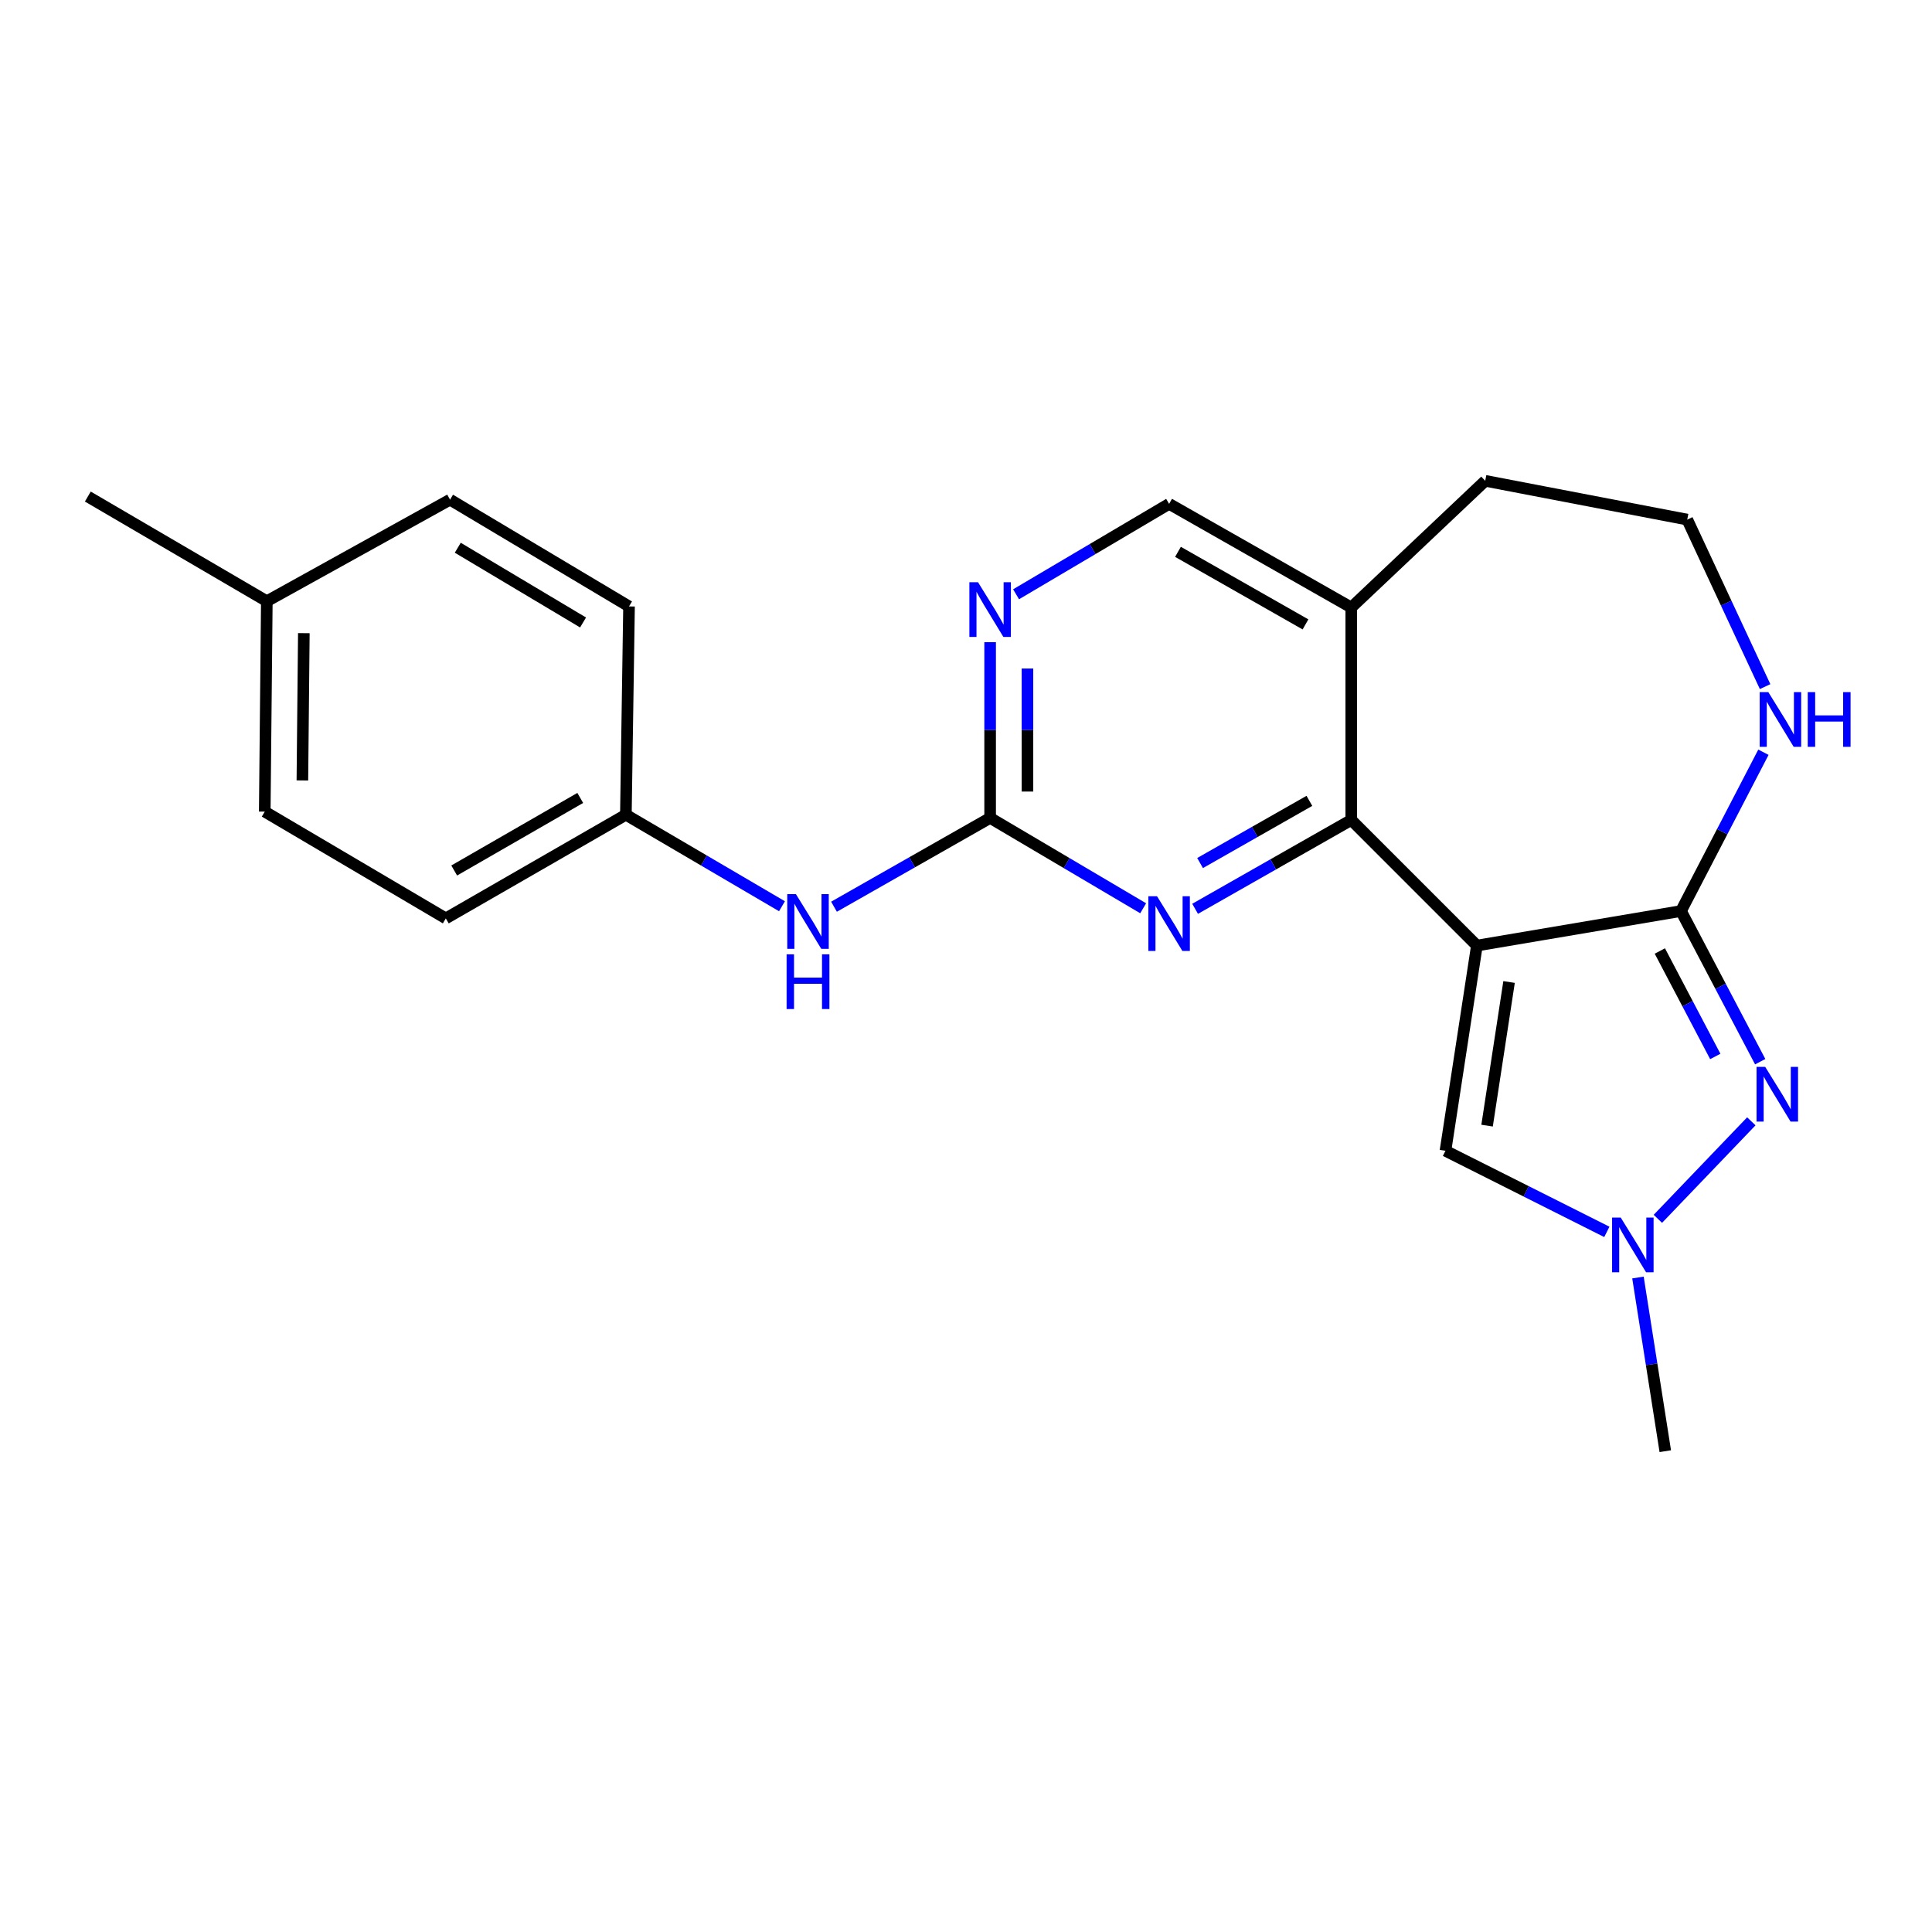 <?xml version='1.0' encoding='iso-8859-1'?>
<svg version='1.1' baseProfile='full'
              xmlns='http://www.w3.org/2000/svg'
                      xmlns:rdkit='http://www.rdkit.org/xml'
                      xmlns:xlink='http://www.w3.org/1999/xlink'
                  xml:space='preserve'
width='1000px' height='1000px' viewBox='0 0 1000 1000'>
<!-- END OF HEADER -->
<rect style='opacity:1.0;fill:#FFFFFF;stroke:none' width='1000' height='1000' x='0' y='0'> </rect>
<path class='bond-0' d='M 764.434,489.429 L 870.085,471.548' style='fill:none;fill-rule:evenodd;stroke:#000000;stroke-width:6px;stroke-linecap:butt;stroke-linejoin:miter;stroke-opacity:1' />
<path class='bond-1' d='M 764.434,489.429 L 699.417,424.411' style='fill:none;fill-rule:evenodd;stroke:#000000;stroke-width:6px;stroke-linecap:butt;stroke-linejoin:miter;stroke-opacity:1' />
<path class='bond-5' d='M 764.434,489.429 L 748.174,595.637' style='fill:none;fill-rule:evenodd;stroke:#000000;stroke-width:6px;stroke-linecap:butt;stroke-linejoin:miter;stroke-opacity:1' />
<path class='bond-5' d='M 781.091,508.283 L 769.709,582.629' style='fill:none;fill-rule:evenodd;stroke:#000000;stroke-width:6px;stroke-linecap:butt;stroke-linejoin:miter;stroke-opacity:1' />
<path class='bond-2' d='M 870.085,471.548 L 890.58,510.54' style='fill:none;fill-rule:evenodd;stroke:#000000;stroke-width:6px;stroke-linecap:butt;stroke-linejoin:miter;stroke-opacity:1' />
<path class='bond-2' d='M 890.58,510.54 L 911.076,549.532' style='fill:none;fill-rule:evenodd;stroke:#0000FF;stroke-width:6px;stroke-linecap:butt;stroke-linejoin:miter;stroke-opacity:1' />
<path class='bond-2' d='M 859.133,492.234 L 873.48,519.528' style='fill:none;fill-rule:evenodd;stroke:#000000;stroke-width:6px;stroke-linecap:butt;stroke-linejoin:miter;stroke-opacity:1' />
<path class='bond-2' d='M 873.48,519.528 L 887.827,546.822' style='fill:none;fill-rule:evenodd;stroke:#0000FF;stroke-width:6px;stroke-linecap:butt;stroke-linejoin:miter;stroke-opacity:1' />
<path class='bond-8' d='M 870.085,471.548 L 891.416,430.451' style='fill:none;fill-rule:evenodd;stroke:#000000;stroke-width:6px;stroke-linecap:butt;stroke-linejoin:miter;stroke-opacity:1' />
<path class='bond-8' d='M 891.416,430.451 L 912.748,389.354' style='fill:none;fill-rule:evenodd;stroke:#0000FF;stroke-width:6px;stroke-linecap:butt;stroke-linejoin:miter;stroke-opacity:1' />
<path class='bond-4' d='M 699.417,424.411 L 659,447.405' style='fill:none;fill-rule:evenodd;stroke:#000000;stroke-width:6px;stroke-linecap:butt;stroke-linejoin:miter;stroke-opacity:1' />
<path class='bond-4' d='M 659,447.405 L 618.584,470.399' style='fill:none;fill-rule:evenodd;stroke:#0000FF;stroke-width:6px;stroke-linecap:butt;stroke-linejoin:miter;stroke-opacity:1' />
<path class='bond-4' d='M 677.739,414.518 L 649.447,430.614' style='fill:none;fill-rule:evenodd;stroke:#000000;stroke-width:6px;stroke-linecap:butt;stroke-linejoin:miter;stroke-opacity:1' />
<path class='bond-4' d='M 649.447,430.614 L 621.156,446.71' style='fill:none;fill-rule:evenodd;stroke:#0000FF;stroke-width:6px;stroke-linecap:butt;stroke-linejoin:miter;stroke-opacity:1' />
<path class='bond-9' d='M 699.417,424.411 L 699.417,314.446' style='fill:none;fill-rule:evenodd;stroke:#000000;stroke-width:6px;stroke-linecap:butt;stroke-linejoin:miter;stroke-opacity:1' />
<path class='bond-22' d='M 906.485,580.394 L 858.109,630.867' style='fill:none;fill-rule:evenodd;stroke:#0000FF;stroke-width:6px;stroke-linecap:butt;stroke-linejoin:miter;stroke-opacity:1' />
<path class='bond-3' d='M 831.7,637.622 L 789.937,616.629' style='fill:none;fill-rule:evenodd;stroke:#0000FF;stroke-width:6px;stroke-linecap:butt;stroke-linejoin:miter;stroke-opacity:1' />
<path class='bond-3' d='M 789.937,616.629 L 748.174,595.637' style='fill:none;fill-rule:evenodd;stroke:#000000;stroke-width:6px;stroke-linecap:butt;stroke-linejoin:miter;stroke-opacity:1' />
<path class='bond-17' d='M 847.806,661.246 L 854.878,706.187' style='fill:none;fill-rule:evenodd;stroke:#0000FF;stroke-width:6px;stroke-linecap:butt;stroke-linejoin:miter;stroke-opacity:1' />
<path class='bond-17' d='M 854.878,706.187 L 861.95,751.129' style='fill:none;fill-rule:evenodd;stroke:#000000;stroke-width:6px;stroke-linecap:butt;stroke-linejoin:miter;stroke-opacity:1' />
<path class='bond-6' d='M 591.702,470.122 L 552.096,446.735' style='fill:none;fill-rule:evenodd;stroke:#0000FF;stroke-width:6px;stroke-linecap:butt;stroke-linejoin:miter;stroke-opacity:1' />
<path class='bond-6' d='M 552.096,446.735 L 512.489,423.349' style='fill:none;fill-rule:evenodd;stroke:#000000;stroke-width:6px;stroke-linecap:butt;stroke-linejoin:miter;stroke-opacity:1' />
<path class='bond-10' d='M 512.489,423.349 L 472.083,446.333' style='fill:none;fill-rule:evenodd;stroke:#000000;stroke-width:6px;stroke-linecap:butt;stroke-linejoin:miter;stroke-opacity:1' />
<path class='bond-10' d='M 472.083,446.333 L 431.677,469.317' style='fill:none;fill-rule:evenodd;stroke:#0000FF;stroke-width:6px;stroke-linecap:butt;stroke-linejoin:miter;stroke-opacity:1' />
<path class='bond-24' d='M 512.489,423.349 L 512.489,377.867' style='fill:none;fill-rule:evenodd;stroke:#000000;stroke-width:6px;stroke-linecap:butt;stroke-linejoin:miter;stroke-opacity:1' />
<path class='bond-24' d='M 512.489,377.867 L 512.489,332.386' style='fill:none;fill-rule:evenodd;stroke:#0000FF;stroke-width:6px;stroke-linecap:butt;stroke-linejoin:miter;stroke-opacity:1' />
<path class='bond-24' d='M 531.808,409.704 L 531.808,377.867' style='fill:none;fill-rule:evenodd;stroke:#000000;stroke-width:6px;stroke-linecap:butt;stroke-linejoin:miter;stroke-opacity:1' />
<path class='bond-24' d='M 531.808,377.867 L 531.808,346.03' style='fill:none;fill-rule:evenodd;stroke:#0000FF;stroke-width:6px;stroke-linecap:butt;stroke-linejoin:miter;stroke-opacity:1' />
<path class='bond-7' d='M 525.919,307.595 L 565.526,284.195' style='fill:none;fill-rule:evenodd;stroke:#0000FF;stroke-width:6px;stroke-linecap:butt;stroke-linejoin:miter;stroke-opacity:1' />
<path class='bond-7' d='M 565.526,284.195 L 605.132,260.794' style='fill:none;fill-rule:evenodd;stroke:#000000;stroke-width:6px;stroke-linecap:butt;stroke-linejoin:miter;stroke-opacity:1' />
<path class='bond-13' d='M 913.615,355.388 L 893.465,312.164' style='fill:none;fill-rule:evenodd;stroke:#0000FF;stroke-width:6px;stroke-linecap:butt;stroke-linejoin:miter;stroke-opacity:1' />
<path class='bond-13' d='M 893.465,312.164 L 873.315,268.94' style='fill:none;fill-rule:evenodd;stroke:#000000;stroke-width:6px;stroke-linecap:butt;stroke-linejoin:miter;stroke-opacity:1' />
<path class='bond-11' d='M 699.417,314.446 L 605.132,260.794' style='fill:none;fill-rule:evenodd;stroke:#000000;stroke-width:6px;stroke-linecap:butt;stroke-linejoin:miter;stroke-opacity:1' />
<path class='bond-11' d='M 675.72,323.189 L 609.72,285.633' style='fill:none;fill-rule:evenodd;stroke:#000000;stroke-width:6px;stroke-linecap:butt;stroke-linejoin:miter;stroke-opacity:1' />
<path class='bond-20' d='M 699.417,314.446 L 768.749,248.871' style='fill:none;fill-rule:evenodd;stroke:#000000;stroke-width:6px;stroke-linecap:butt;stroke-linejoin:miter;stroke-opacity:1' />
<path class='bond-12' d='M 404.754,469.071 L 364.353,445.389' style='fill:none;fill-rule:evenodd;stroke:#0000FF;stroke-width:6px;stroke-linecap:butt;stroke-linejoin:miter;stroke-opacity:1' />
<path class='bond-12' d='M 364.353,445.389 L 323.952,421.707' style='fill:none;fill-rule:evenodd;stroke:#000000;stroke-width:6px;stroke-linecap:butt;stroke-linejoin:miter;stroke-opacity:1' />
<path class='bond-15' d='M 323.952,421.707 L 325.583,313.888' style='fill:none;fill-rule:evenodd;stroke:#000000;stroke-width:6px;stroke-linecap:butt;stroke-linejoin:miter;stroke-opacity:1' />
<path class='bond-16' d='M 323.952,421.707 L 230.751,475.358' style='fill:none;fill-rule:evenodd;stroke:#000000;stroke-width:6px;stroke-linecap:butt;stroke-linejoin:miter;stroke-opacity:1' />
<path class='bond-16' d='M 300.334,413.012 L 235.093,450.568' style='fill:none;fill-rule:evenodd;stroke:#000000;stroke-width:6px;stroke-linecap:butt;stroke-linejoin:miter;stroke-opacity:1' />
<path class='bond-23' d='M 873.315,268.94 L 768.749,248.871' style='fill:none;fill-rule:evenodd;stroke:#000000;stroke-width:6px;stroke-linecap:butt;stroke-linejoin:miter;stroke-opacity:1' />
<path class='bond-14' d='M 138.108,311.194 L 137.035,420.097' style='fill:none;fill-rule:evenodd;stroke:#000000;stroke-width:6px;stroke-linecap:butt;stroke-linejoin:miter;stroke-opacity:1' />
<path class='bond-14' d='M 157.265,327.72 L 156.513,403.952' style='fill:none;fill-rule:evenodd;stroke:#000000;stroke-width:6px;stroke-linecap:butt;stroke-linejoin:miter;stroke-opacity:1' />
<path class='bond-21' d='M 138.108,311.194 L 45.455,257.017' style='fill:none;fill-rule:evenodd;stroke:#000000;stroke-width:6px;stroke-linecap:butt;stroke-linejoin:miter;stroke-opacity:1' />
<path class='bond-25' d='M 138.108,311.194 L 232.94,258.627' style='fill:none;fill-rule:evenodd;stroke:#000000;stroke-width:6px;stroke-linecap:butt;stroke-linejoin:miter;stroke-opacity:1' />
<path class='bond-19' d='M 325.583,313.888 L 232.94,258.627' style='fill:none;fill-rule:evenodd;stroke:#000000;stroke-width:6px;stroke-linecap:butt;stroke-linejoin:miter;stroke-opacity:1' />
<path class='bond-19' d='M 301.79,322.19 L 236.94,283.507' style='fill:none;fill-rule:evenodd;stroke:#000000;stroke-width:6px;stroke-linecap:butt;stroke-linejoin:miter;stroke-opacity:1' />
<path class='bond-18' d='M 230.751,475.358 L 137.035,420.097' style='fill:none;fill-rule:evenodd;stroke:#000000;stroke-width:6px;stroke-linecap:butt;stroke-linejoin:miter;stroke-opacity:1' />
<path  class='atom-3' d='M 913.666 552.21
L 922.946 567.21
Q 923.866 568.69, 925.346 571.37
Q 926.826 574.05, 926.906 574.21
L 926.906 552.21
L 930.666 552.21
L 930.666 580.53
L 926.786 580.53
L 916.826 564.13
Q 915.666 562.21, 914.426 560.01
Q 913.226 557.81, 912.866 557.13
L 912.866 580.53
L 909.186 580.53
L 909.186 552.21
L 913.666 552.21
' fill='#0000FF'/>
<path  class='atom-4' d='M 838.893 630.224
L 848.173 645.224
Q 849.093 646.704, 850.573 649.384
Q 852.053 652.064, 852.133 652.224
L 852.133 630.224
L 855.893 630.224
L 855.893 658.544
L 852.013 658.544
L 842.053 642.144
Q 840.893 640.224, 839.653 638.024
Q 838.453 635.824, 838.093 635.144
L 838.093 658.544
L 834.413 658.544
L 834.413 630.224
L 838.893 630.224
' fill='#0000FF'/>
<path  class='atom-5' d='M 598.872 463.892
L 608.152 478.892
Q 609.072 480.372, 610.552 483.052
Q 612.032 485.732, 612.112 485.892
L 612.112 463.892
L 615.872 463.892
L 615.872 492.212
L 611.992 492.212
L 602.032 475.812
Q 600.872 473.892, 599.632 471.692
Q 598.432 469.492, 598.072 468.812
L 598.072 492.212
L 594.392 492.212
L 594.392 463.892
L 598.872 463.892
' fill='#0000FF'/>
<path  class='atom-8' d='M 506.229 301.37
L 515.509 316.37
Q 516.429 317.85, 517.909 320.53
Q 519.389 323.21, 519.469 323.37
L 519.469 301.37
L 523.229 301.37
L 523.229 329.69
L 519.349 329.69
L 509.389 313.29
Q 508.229 311.37, 506.989 309.17
Q 505.789 306.97, 505.429 306.29
L 505.429 329.69
L 501.749 329.69
L 501.749 301.37
L 506.229 301.37
' fill='#0000FF'/>
<path  class='atom-9' d='M 915.287 358.242
L 924.567 373.242
Q 925.487 374.722, 926.967 377.402
Q 928.447 380.082, 928.527 380.242
L 928.527 358.242
L 932.287 358.242
L 932.287 386.562
L 928.407 386.562
L 918.447 370.162
Q 917.287 368.242, 916.047 366.042
Q 914.847 363.842, 914.487 363.162
L 914.487 386.562
L 910.807 386.562
L 910.807 358.242
L 915.287 358.242
' fill='#0000FF'/>
<path  class='atom-9' d='M 935.687 358.242
L 939.527 358.242
L 939.527 370.282
L 954.007 370.282
L 954.007 358.242
L 957.847 358.242
L 957.847 386.562
L 954.007 386.562
L 954.007 373.482
L 939.527 373.482
L 939.527 386.562
L 935.687 386.562
L 935.687 358.242
' fill='#0000FF'/>
<path  class='atom-11' d='M 411.966 462.808
L 421.246 477.808
Q 422.166 479.288, 423.646 481.968
Q 425.126 484.648, 425.206 484.808
L 425.206 462.808
L 428.966 462.808
L 428.966 491.128
L 425.086 491.128
L 415.126 474.728
Q 413.966 472.808, 412.726 470.608
Q 411.526 468.408, 411.166 467.728
L 411.166 491.128
L 407.486 491.128
L 407.486 462.808
L 411.966 462.808
' fill='#0000FF'/>
<path  class='atom-11' d='M 407.146 493.96
L 410.986 493.96
L 410.986 506
L 425.466 506
L 425.466 493.96
L 429.306 493.96
L 429.306 522.28
L 425.466 522.28
L 425.466 509.2
L 410.986 509.2
L 410.986 522.28
L 407.146 522.28
L 407.146 493.96
' fill='#0000FF'/>
</svg>
